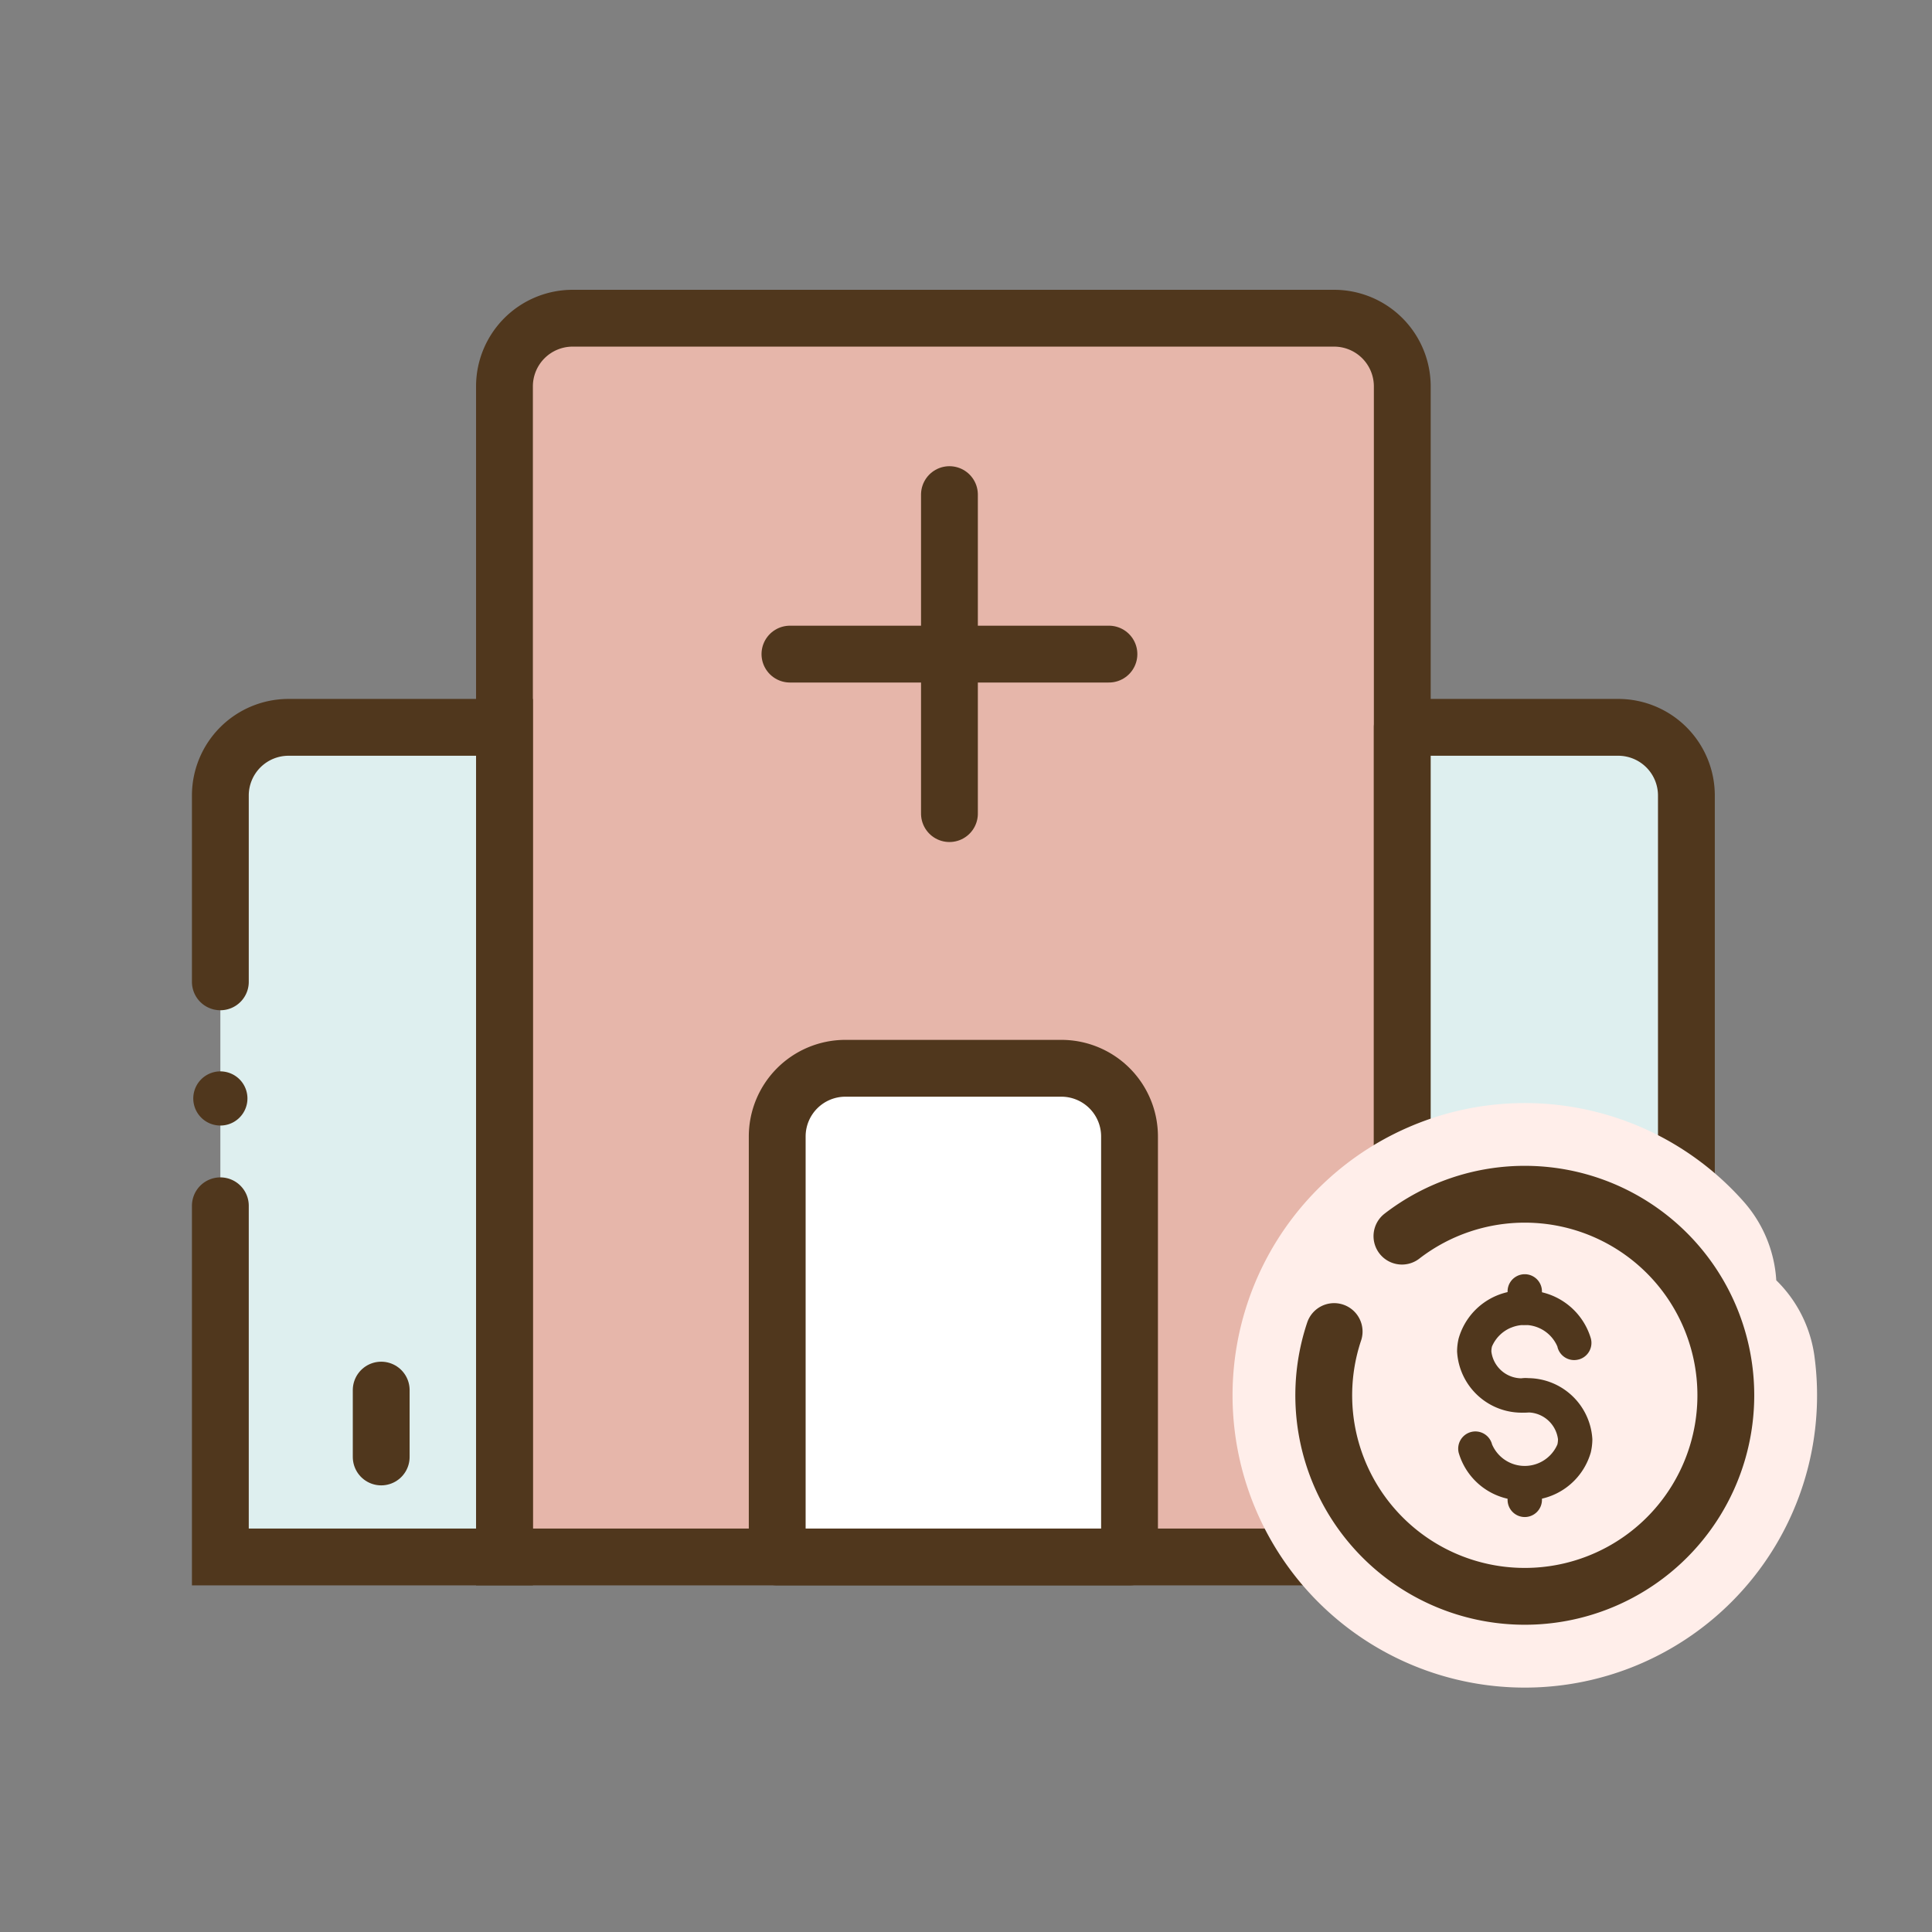 <svg xmlns="http://www.w3.org/2000/svg" width="170" height="170" viewBox="0 0 170 170">
  <rect x="0" y="0" width="170" height="170" fill="#808080" stroke="none"/>
  <g id="Group_10274" data-name="Group 10274" transform="translate(-380 -1129)">
    <g id="Group_9697" data-name="Group 9697" transform="translate(-1.611 -940)">
      <g id="Group_9659" data-name="Group 9659">
        <path id="Path_7155" data-name="Path 7155" d="M0,0H103a6,6,0,0,1,6,6V73a6,6,0,0,1-6,6H0Z" transform="translate(426 2206) rotate(-90)" fill="rgba(255,195,180,0.8)"/>
        <path id="Path_7131" data-name="Path 7131" d="M0,0H103a6,6,0,0,1,6,6V73a6,6,0,0,1-6,6H0Z" transform="translate(426 2206) rotate(-90)" fill="none" stroke="#50371d" stroke-linecap="round" stroke-width="5"/>
        <path id="Path_7086" data-name="Path 7086" d="M-3517.746,2152.411h28.069" transform="translate(3968.865 -25.855)" fill="#dededc" stroke="#50371d" stroke-linecap="round" stroke-width="5"/>
        <path id="Path_7087" data-name="Path 7087" d="M0,0H28.069" transform="translate(465.154 2112.522) rotate(90)" fill="#dededc" stroke="#50371d" stroke-linecap="round" stroke-width="5"/>
        <path id="Path_7143" data-name="Path 7143" d="M0,0H34.923" transform="translate(415.154 2144.522) rotate(90)" fill="#dededc" stroke="#805a35" stroke-linecap="round" stroke-width="5"/>
        <path id="Path_7132" data-name="Path 7132" d="M50.607,0H67a6,6,0,0,1,6,6V25H0V0H30.9" transform="translate(401 2206) rotate(-90)" fill="#deefef" stroke="#50371d" stroke-linecap="round" stroke-width="5"/>
        <path id="Rectangle_1077" data-name="Rectangle 1077" d="M0,0H73a0,0,0,0,1,0,0V19a6,6,0,0,1-6,6H0a0,0,0,0,1,0,0V0A0,0,0,0,1,0,0Z" transform="translate(505 2206) rotate(-90)" fill="#deefef" stroke="#50371d" stroke-linecap="round" stroke-linejoin="round" stroke-width="5"/>
        <path id="Rectangle_1078" data-name="Rectangle 1078" d="M0,0H37a6,6,0,0,1,6,6V25a6,6,0,0,1-6,6H0a0,0,0,0,1,0,0V0A0,0,0,0,1,0,0Z" transform="translate(450 2206) rotate(-90)" fill="#fff" stroke="#50371d" stroke-linecap="round" stroke-linejoin="round" stroke-width="5"/>
        <path id="Path_7144" data-name="Path 7144" d="M5.882,0H0" transform="translate(415.154 2191.318) rotate(90)" fill="#dededc" stroke="#50371d" stroke-linecap="round" stroke-width="5"/>
      </g>
      <g id="Group_9674" data-name="Group 9674">
        <g id="Group_9671" data-name="Group 9671" transform="translate(183.134 1997.66)">
          <path id="Path_4244" data-name="Path 4244" d="M323.957,182.859a14.218,14.218,0,0,1,22.525,7.989v0a14.217,14.217,0,0,1-10.571,17.1h0a14.217,14.217,0,0,1-16.75-18.346" transform="translate(667.076 3.096) rotate(120)" fill="#ffeeea" stroke="#ffeeea" stroke-linecap="round" stroke-linejoin="round" stroke-width="23"/>
        </g>
        <g id="Group_9670" data-name="Group 9670" transform="translate(179.661 1994.187)">
          <g id="Group_8644" data-name="Group 8644" transform="translate(330.162 186.895)">
            <path id="Path_785" data-name="Path 785" d="M333.811,197.448a5.694,5.694,0,0,1-5.953-5.371,4.917,4.917,0,0,1,.138-1.158,5.814,5.814,0,0,1,5.815-4.213,5.894,5.894,0,0,1,5.812,4.2,1.511,1.511,0,0,1-1.045,1.864l-.01,0a1.513,1.513,0,0,1-1.866-1.048v0l-.017-.082a3.125,3.125,0,0,0-4.1-1.654l-.009,0h0a3.124,3.124,0,0,0-1.65,1.65,1.87,1.87,0,0,0-.052.439,2.685,2.685,0,0,0,2.929,2.343,1.516,1.516,0,0,1,1.512,1.517h0a1.512,1.512,0,0,1-1.512,1.512h0Z" transform="translate(-327.858 -185.233)" fill="#50371d"/>
            <path id="Path_786" data-name="Path 786" d="M333.793,203.651a5.81,5.81,0,0,1-5.815-4.192,1.517,1.517,0,0,1,1.12-1.826h0a1.514,1.514,0,0,1,1.818,1.1,3.128,3.128,0,0,0,4.108,1.64l0,0h0a3.123,3.123,0,0,0,1.641-1.637,2.08,2.08,0,0,0,.052-.457,2.7,2.7,0,0,0-2.929-2.348,1.512,1.512,0,0,1,0-3.023,5.7,5.7,0,0,1,5.953,5.359,5.148,5.148,0,0,1-.138,1.172,5.818,5.818,0,0,1-5.815,4.209Z" transform="translate(-327.839 -183.719)" fill="#50371d"/>
            <path id="Path_787" data-name="Path 787" d="M332.941,203.606a1.514,1.514,0,0,1-1.512-1.517v-1.464a1.512,1.512,0,0,1,1.512-1.507h0a1.512,1.512,0,0,1,1.512,1.512h0v1.464A1.514,1.514,0,0,1,332.941,203.606Z" transform="translate(-326.986 -182.201)" fill="#50371d"/>
            <path id="Path_788" data-name="Path 788" d="M332.941,190.023a1.512,1.512,0,0,1-1.512-1.512v-1.478a1.512,1.512,0,0,1,3.023,0V188.5a1.514,1.514,0,0,1-1.508,1.52h0Z" transform="translate(-326.986 -185.521)" fill="#50371d"/>
          </g>
          <path id="Path_4244-2" data-name="Path 4244" d="M325.309,183.583a17.69,17.69,0,0,1,28.026,9.94v0a17.689,17.689,0,0,1-13.152,21.281h0a17.688,17.688,0,0,1-20.84-22.826" transform="translate(0 0)" fill="none" stroke="#50371d" stroke-linecap="round" stroke-linejoin="round" stroke-width="5"/>
        </g>
      </g>
      <path id="Path_7133" data-name="Path 7133" d="M282.034,54.527a2.383,2.383,0,1,0,1.688.7,2.4,2.4,0,0,0-1.688-.7Z" transform="translate(118.966 2108.745)" fill="#50371d"/>
    </g>
    <rect id="Rectangle_1267" data-name="Rectangle 1267" width="170" height="170" transform="translate(380 1129)" fill="none"/>
  </g>
</svg>
